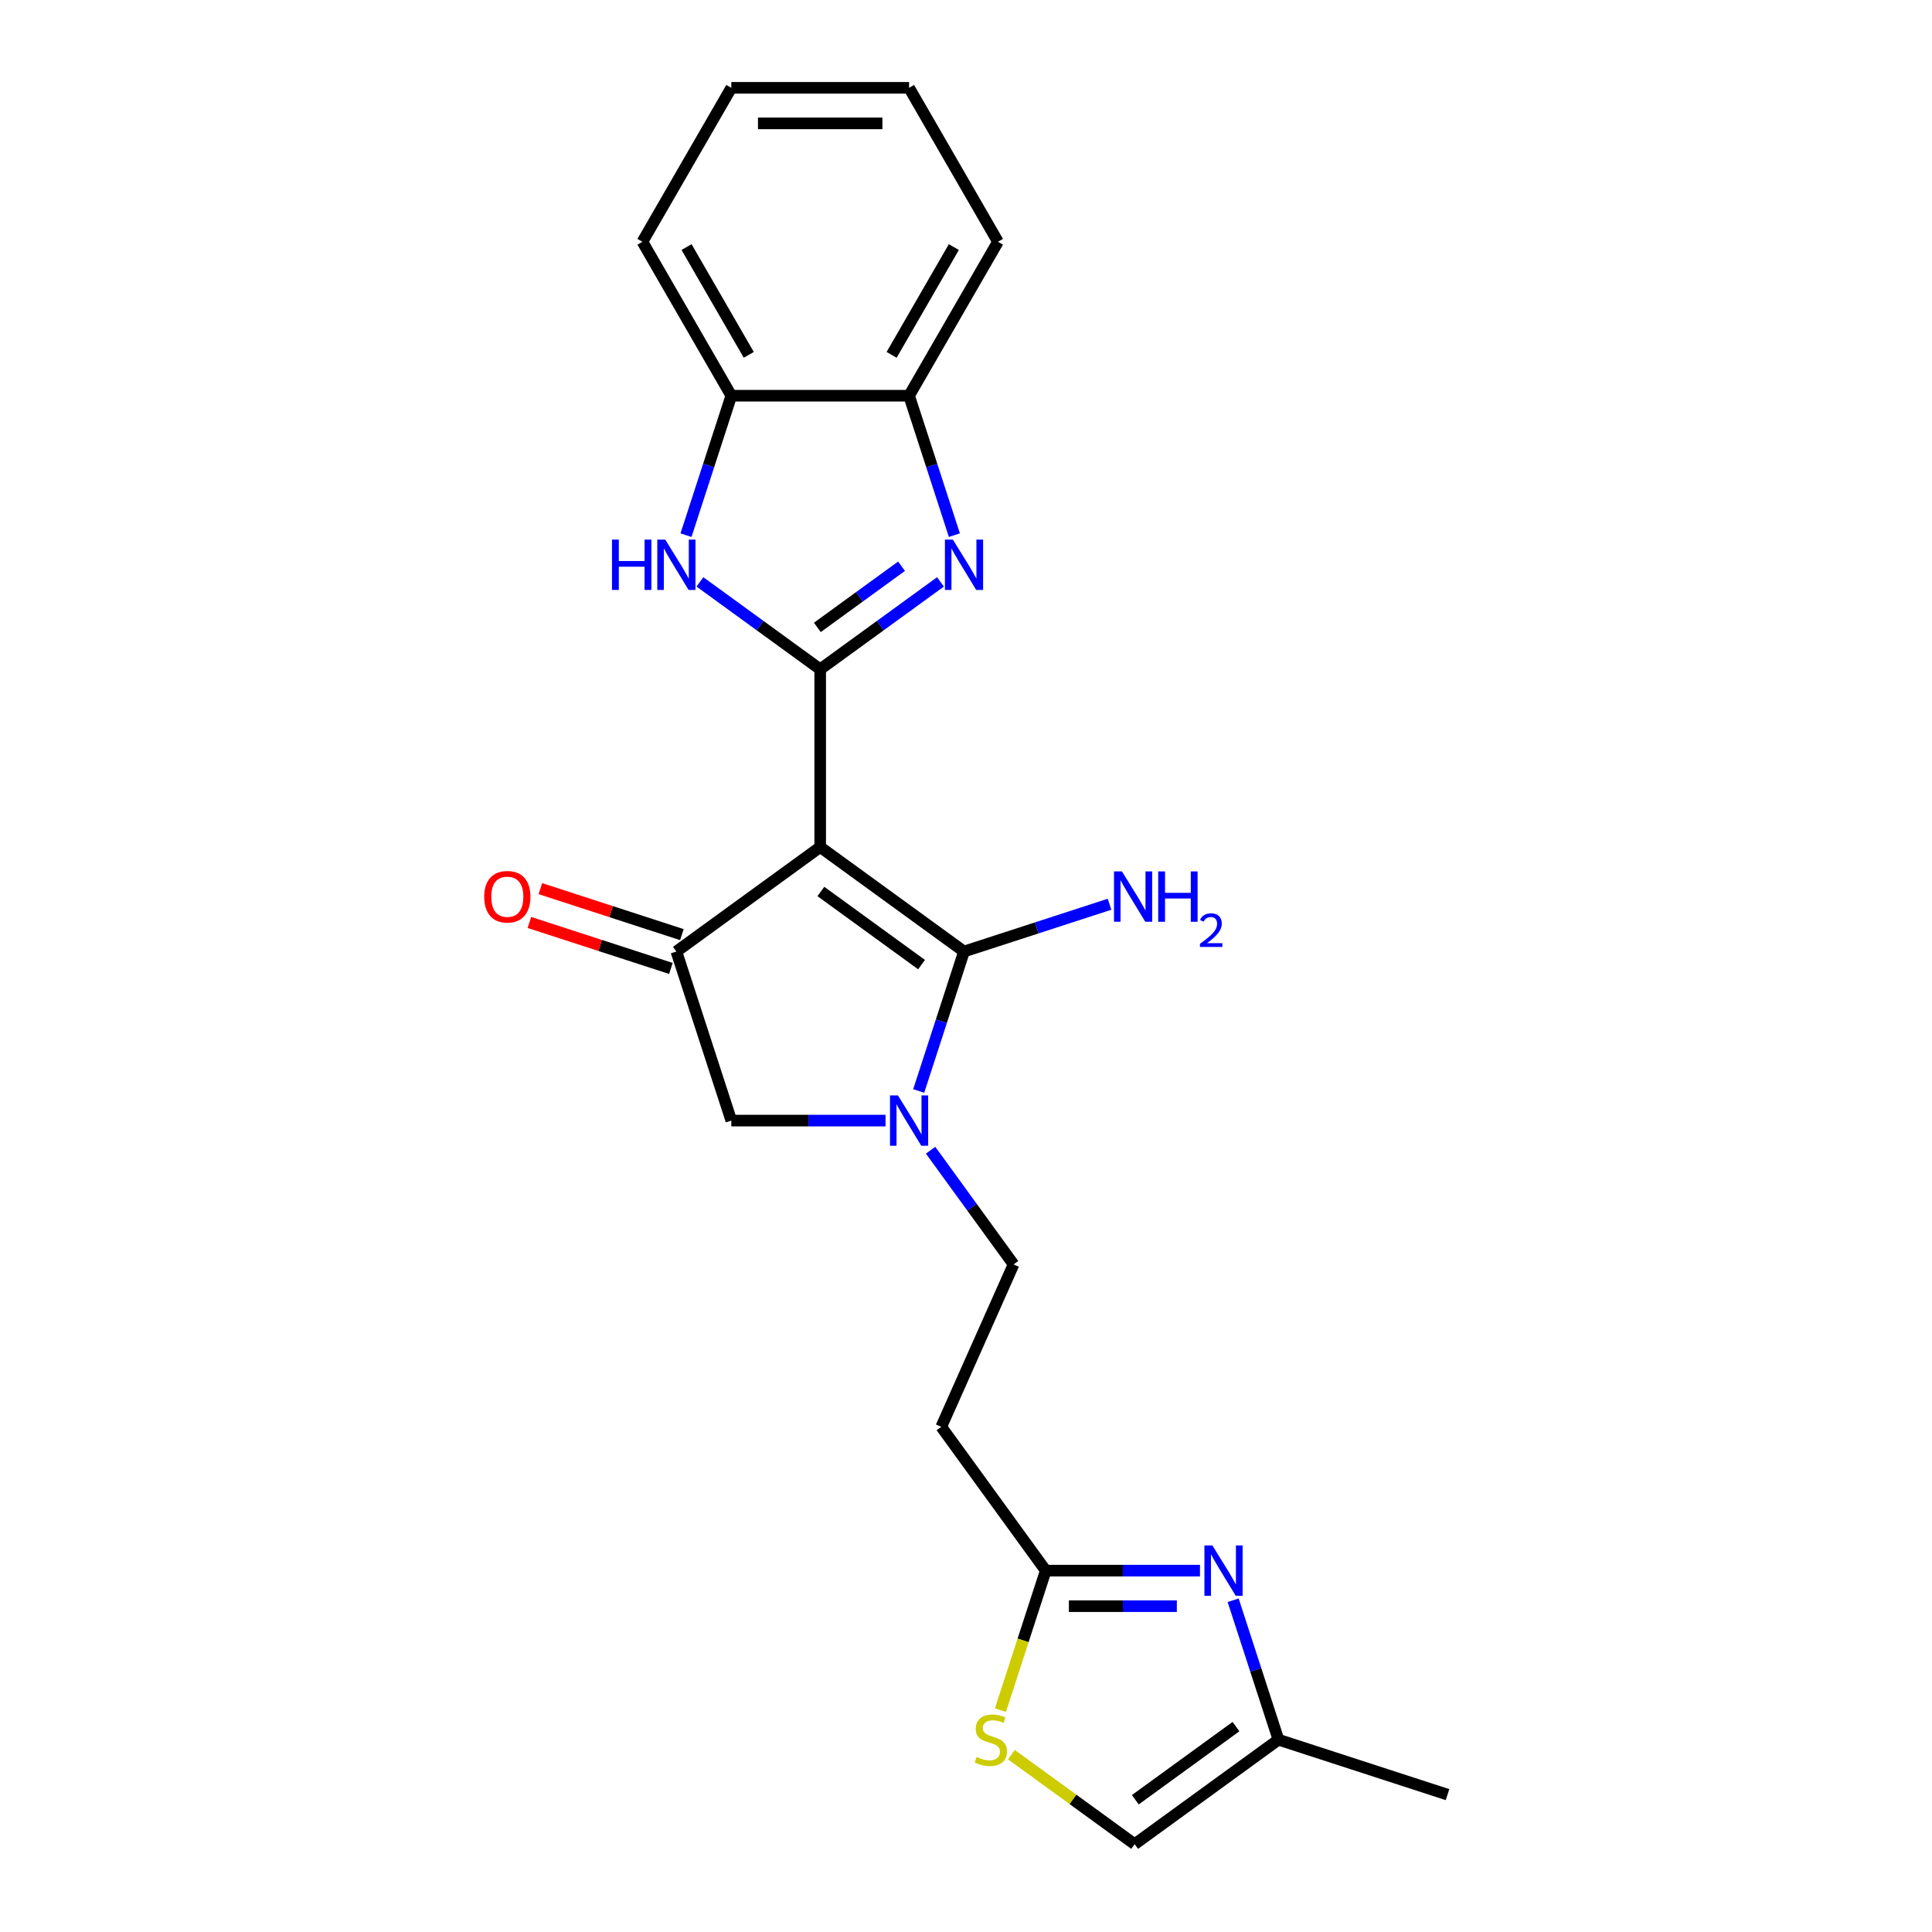 <?xml version='1.0' encoding='iso-8859-1'?>
<svg version='1.1' baseProfile='full'
              xmlns='http://www.w3.org/2000/svg'
                      xmlns:rdkit='http://www.rdkit.org/xml'
                      xmlns:xlink='http://www.w3.org/1999/xlink'
                  xml:space='preserve'
width='1000px' height='1000px' viewBox='0 0 1000 1000'>
<!-- END OF HEADER -->
<rect style='opacity:1.0;fill:#FFFFFF;stroke:none' width='1000' height='1000' x='0' y='0'> </rect>
<path class='bond-0' d='M 424.532,438.427 L 424.532,346.415' style='fill:none;fill-rule:evenodd;stroke:#000000;stroke-width:6px;stroke-linecap:butt;stroke-linejoin:miter;stroke-opacity:1' />
<path class='bond-1' d='M 424.532,438.427 L 498.971,492.51' style='fill:none;fill-rule:evenodd;stroke:#000000;stroke-width:6px;stroke-linecap:butt;stroke-linejoin:miter;stroke-opacity:1' />
<path class='bond-1' d='M 424.882,461.427 L 476.989,499.286' style='fill:none;fill-rule:evenodd;stroke:#000000;stroke-width:6px;stroke-linecap:butt;stroke-linejoin:miter;stroke-opacity:1' />
<path class='bond-4' d='M 424.532,438.427 L 350.093,492.51' style='fill:none;fill-rule:evenodd;stroke:#000000;stroke-width:6px;stroke-linecap:butt;stroke-linejoin:miter;stroke-opacity:1' />
<path class='bond-2' d='M 424.532,346.415 L 455.661,323.799' style='fill:none;fill-rule:evenodd;stroke:#000000;stroke-width:6px;stroke-linecap:butt;stroke-linejoin:miter;stroke-opacity:1' />
<path class='bond-2' d='M 455.661,323.799 L 486.789,301.183' style='fill:none;fill-rule:evenodd;stroke:#0000FF;stroke-width:6px;stroke-linecap:butt;stroke-linejoin:miter;stroke-opacity:1' />
<path class='bond-2' d='M 423.054,324.743 L 444.844,308.911' style='fill:none;fill-rule:evenodd;stroke:#000000;stroke-width:6px;stroke-linecap:butt;stroke-linejoin:miter;stroke-opacity:1' />
<path class='bond-2' d='M 444.844,308.911 L 466.634,293.08' style='fill:none;fill-rule:evenodd;stroke:#0000FF;stroke-width:6px;stroke-linecap:butt;stroke-linejoin:miter;stroke-opacity:1' />
<path class='bond-5' d='M 424.532,346.415 L 393.404,323.799' style='fill:none;fill-rule:evenodd;stroke:#000000;stroke-width:6px;stroke-linecap:butt;stroke-linejoin:miter;stroke-opacity:1' />
<path class='bond-5' d='M 393.404,323.799 L 362.276,301.183' style='fill:none;fill-rule:evenodd;stroke:#0000FF;stroke-width:6px;stroke-linecap:butt;stroke-linejoin:miter;stroke-opacity:1' />
<path class='bond-3' d='M 498.971,492.51 L 487.245,528.6' style='fill:none;fill-rule:evenodd;stroke:#000000;stroke-width:6px;stroke-linecap:butt;stroke-linejoin:miter;stroke-opacity:1' />
<path class='bond-3' d='M 487.245,528.6 L 475.519,564.69' style='fill:none;fill-rule:evenodd;stroke:#0000FF;stroke-width:6px;stroke-linecap:butt;stroke-linejoin:miter;stroke-opacity:1' />
<path class='bond-17' d='M 498.971,492.51 L 536.634,480.273' style='fill:none;fill-rule:evenodd;stroke:#000000;stroke-width:6px;stroke-linecap:butt;stroke-linejoin:miter;stroke-opacity:1' />
<path class='bond-17' d='M 536.634,480.273 L 574.297,468.035' style='fill:none;fill-rule:evenodd;stroke:#0000FF;stroke-width:6px;stroke-linecap:butt;stroke-linejoin:miter;stroke-opacity:1' />
<path class='bond-10' d='M 493.991,277.003 L 482.264,240.913' style='fill:none;fill-rule:evenodd;stroke:#0000FF;stroke-width:6px;stroke-linecap:butt;stroke-linejoin:miter;stroke-opacity:1' />
<path class='bond-10' d='M 482.264,240.913 L 470.538,204.824' style='fill:none;fill-rule:evenodd;stroke:#000000;stroke-width:6px;stroke-linecap:butt;stroke-linejoin:miter;stroke-opacity:1' />
<path class='bond-15' d='M 481.675,595.348 L 503.148,624.903' style='fill:none;fill-rule:evenodd;stroke:#0000FF;stroke-width:6px;stroke-linecap:butt;stroke-linejoin:miter;stroke-opacity:1' />
<path class='bond-15' d='M 503.148,624.903 L 524.621,654.458' style='fill:none;fill-rule:evenodd;stroke:#000000;stroke-width:6px;stroke-linecap:butt;stroke-linejoin:miter;stroke-opacity:1' />
<path class='bond-23' d='M 458.356,580.019 L 418.441,580.019' style='fill:none;fill-rule:evenodd;stroke:#0000FF;stroke-width:6px;stroke-linecap:butt;stroke-linejoin:miter;stroke-opacity:1' />
<path class='bond-23' d='M 418.441,580.019 L 378.526,580.019' style='fill:none;fill-rule:evenodd;stroke:#000000;stroke-width:6px;stroke-linecap:butt;stroke-linejoin:miter;stroke-opacity:1' />
<path class='bond-8' d='M 350.093,492.51 L 378.526,580.019' style='fill:none;fill-rule:evenodd;stroke:#000000;stroke-width:6px;stroke-linecap:butt;stroke-linejoin:miter;stroke-opacity:1' />
<path class='bond-16' d='M 352.937,483.759 L 316.313,471.86' style='fill:none;fill-rule:evenodd;stroke:#000000;stroke-width:6px;stroke-linecap:butt;stroke-linejoin:miter;stroke-opacity:1' />
<path class='bond-16' d='M 316.313,471.86 L 279.69,459.96' style='fill:none;fill-rule:evenodd;stroke:#FF0000;stroke-width:6px;stroke-linecap:butt;stroke-linejoin:miter;stroke-opacity:1' />
<path class='bond-16' d='M 347.25,501.261 L 310.627,489.361' style='fill:none;fill-rule:evenodd;stroke:#000000;stroke-width:6px;stroke-linecap:butt;stroke-linejoin:miter;stroke-opacity:1' />
<path class='bond-16' d='M 310.627,489.361 L 274.003,477.462' style='fill:none;fill-rule:evenodd;stroke:#FF0000;stroke-width:6px;stroke-linecap:butt;stroke-linejoin:miter;stroke-opacity:1' />
<path class='bond-11' d='M 355.074,277.003 L 366.8,240.913' style='fill:none;fill-rule:evenodd;stroke:#0000FF;stroke-width:6px;stroke-linecap:butt;stroke-linejoin:miter;stroke-opacity:1' />
<path class='bond-11' d='M 366.8,240.913 L 378.526,204.824' style='fill:none;fill-rule:evenodd;stroke:#000000;stroke-width:6px;stroke-linecap:butt;stroke-linejoin:miter;stroke-opacity:1' />
<path class='bond-6' d='M 621.109,812.954 L 581.195,812.954' style='fill:none;fill-rule:evenodd;stroke:#0000FF;stroke-width:6px;stroke-linecap:butt;stroke-linejoin:miter;stroke-opacity:1' />
<path class='bond-6' d='M 581.195,812.954 L 541.28,812.954' style='fill:none;fill-rule:evenodd;stroke:#000000;stroke-width:6px;stroke-linecap:butt;stroke-linejoin:miter;stroke-opacity:1' />
<path class='bond-6' d='M 609.135,831.356 L 581.195,831.356' style='fill:none;fill-rule:evenodd;stroke:#0000FF;stroke-width:6px;stroke-linecap:butt;stroke-linejoin:miter;stroke-opacity:1' />
<path class='bond-6' d='M 581.195,831.356 L 553.254,831.356' style='fill:none;fill-rule:evenodd;stroke:#000000;stroke-width:6px;stroke-linecap:butt;stroke-linejoin:miter;stroke-opacity:1' />
<path class='bond-12' d='M 638.273,828.283 L 649.999,864.373' style='fill:none;fill-rule:evenodd;stroke:#0000FF;stroke-width:6px;stroke-linecap:butt;stroke-linejoin:miter;stroke-opacity:1' />
<path class='bond-12' d='M 649.999,864.373 L 661.725,900.462' style='fill:none;fill-rule:evenodd;stroke:#000000;stroke-width:6px;stroke-linecap:butt;stroke-linejoin:miter;stroke-opacity:1' />
<path class='bond-7' d='M 541.28,812.954 L 487.197,738.515' style='fill:none;fill-rule:evenodd;stroke:#000000;stroke-width:6px;stroke-linecap:butt;stroke-linejoin:miter;stroke-opacity:1' />
<path class='bond-9' d='M 541.28,812.954 L 529.548,849.062' style='fill:none;fill-rule:evenodd;stroke:#000000;stroke-width:6px;stroke-linecap:butt;stroke-linejoin:miter;stroke-opacity:1' />
<path class='bond-9' d='M 529.548,849.062 L 517.816,885.17' style='fill:none;fill-rule:evenodd;stroke:#CCCC00;stroke-width:6px;stroke-linecap:butt;stroke-linejoin:miter;stroke-opacity:1' />
<path class='bond-14' d='M 523.502,908.204 L 555.394,931.375' style='fill:none;fill-rule:evenodd;stroke:#CCCC00;stroke-width:6px;stroke-linecap:butt;stroke-linejoin:miter;stroke-opacity:1' />
<path class='bond-14' d='M 555.394,931.375 L 587.286,954.545' style='fill:none;fill-rule:evenodd;stroke:#000000;stroke-width:6px;stroke-linecap:butt;stroke-linejoin:miter;stroke-opacity:1' />
<path class='bond-18' d='M 470.538,204.824 L 516.544,125.139' style='fill:none;fill-rule:evenodd;stroke:#000000;stroke-width:6px;stroke-linecap:butt;stroke-linejoin:miter;stroke-opacity:1' />
<path class='bond-18' d='M 461.502,183.67 L 493.706,127.891' style='fill:none;fill-rule:evenodd;stroke:#000000;stroke-width:6px;stroke-linecap:butt;stroke-linejoin:miter;stroke-opacity:1' />
<path class='bond-24' d='M 470.538,204.824 L 378.526,204.824' style='fill:none;fill-rule:evenodd;stroke:#000000;stroke-width:6px;stroke-linecap:butt;stroke-linejoin:miter;stroke-opacity:1' />
<path class='bond-19' d='M 378.526,204.824 L 332.52,125.139' style='fill:none;fill-rule:evenodd;stroke:#000000;stroke-width:6px;stroke-linecap:butt;stroke-linejoin:miter;stroke-opacity:1' />
<path class='bond-19' d='M 387.562,183.67 L 355.358,127.891' style='fill:none;fill-rule:evenodd;stroke:#000000;stroke-width:6px;stroke-linecap:butt;stroke-linejoin:miter;stroke-opacity:1' />
<path class='bond-20' d='M 661.725,900.462 L 749.233,928.895' style='fill:none;fill-rule:evenodd;stroke:#000000;stroke-width:6px;stroke-linecap:butt;stroke-linejoin:miter;stroke-opacity:1' />
<path class='bond-26' d='M 661.725,900.462 L 587.286,954.545' style='fill:none;fill-rule:evenodd;stroke:#000000;stroke-width:6px;stroke-linecap:butt;stroke-linejoin:miter;stroke-opacity:1' />
<path class='bond-26' d='M 639.742,893.687 L 587.635,931.545' style='fill:none;fill-rule:evenodd;stroke:#000000;stroke-width:6px;stroke-linecap:butt;stroke-linejoin:miter;stroke-opacity:1' />
<path class='bond-13' d='M 487.197,738.515 L 524.621,654.458' style='fill:none;fill-rule:evenodd;stroke:#000000;stroke-width:6px;stroke-linecap:butt;stroke-linejoin:miter;stroke-opacity:1' />
<path class='bond-22' d='M 516.544,125.139 L 470.538,45.455' style='fill:none;fill-rule:evenodd;stroke:#000000;stroke-width:6px;stroke-linecap:butt;stroke-linejoin:miter;stroke-opacity:1' />
<path class='bond-21' d='M 332.52,125.139 L 378.526,45.455' style='fill:none;fill-rule:evenodd;stroke:#000000;stroke-width:6px;stroke-linecap:butt;stroke-linejoin:miter;stroke-opacity:1' />
<path class='bond-25' d='M 378.526,45.455 L 470.538,45.455' style='fill:none;fill-rule:evenodd;stroke:#000000;stroke-width:6px;stroke-linecap:butt;stroke-linejoin:miter;stroke-opacity:1' />
<path class='bond-25' d='M 392.328,63.857 L 456.736,63.857' style='fill:none;fill-rule:evenodd;stroke:#000000;stroke-width:6px;stroke-linecap:butt;stroke-linejoin:miter;stroke-opacity:1' />
<path  class='atom-3' d='M 493.211 279.303
L 501.75 293.105
Q 502.597 294.467, 503.958 296.933
Q 505.32 299.399, 505.394 299.546
L 505.394 279.303
L 508.853 279.303
L 508.853 305.361
L 505.283 305.361
L 496.119 290.271
Q 495.052 288.504, 493.911 286.48
Q 492.807 284.456, 492.475 283.83
L 492.475 305.361
L 489.089 305.361
L 489.089 279.303
L 493.211 279.303
' fill='#0000FF'/>
<path  class='atom-4' d='M 464.778 566.99
L 473.317 580.792
Q 474.163 582.153, 475.525 584.619
Q 476.887 587.085, 476.961 587.232
L 476.961 566.99
L 480.42 566.99
L 480.42 593.048
L 476.85 593.048
L 467.686 577.958
Q 466.618 576.191, 465.478 574.167
Q 464.373 572.142, 464.042 571.517
L 464.042 593.048
L 460.656 593.048
L 460.656 566.99
L 464.778 566.99
' fill='#0000FF'/>
<path  class='atom-6' d='M 316.767 279.303
L 320.3 279.303
L 320.3 290.381
L 333.623 290.381
L 333.623 279.303
L 337.156 279.303
L 337.156 305.361
L 333.623 305.361
L 333.623 293.326
L 320.3 293.326
L 320.3 305.361
L 316.767 305.361
L 316.767 279.303
' fill='#0000FF'/>
<path  class='atom-6' d='M 344.333 279.303
L 352.872 293.105
Q 353.718 294.467, 355.08 296.933
Q 356.442 299.399, 356.516 299.546
L 356.516 279.303
L 359.975 279.303
L 359.975 305.361
L 356.405 305.361
L 347.241 290.271
Q 346.173 288.504, 345.033 286.48
Q 343.928 284.456, 343.597 283.83
L 343.597 305.361
L 340.211 305.361
L 340.211 279.303
L 344.333 279.303
' fill='#0000FF'/>
<path  class='atom-7' d='M 627.532 799.925
L 636.071 813.727
Q 636.917 815.089, 638.279 817.554
Q 639.641 820.02, 639.714 820.168
L 639.714 799.925
L 643.174 799.925
L 643.174 825.983
L 639.604 825.983
L 630.439 810.893
Q 629.372 809.126, 628.231 807.102
Q 627.127 805.078, 626.796 804.452
L 626.796 825.983
L 623.41 825.983
L 623.41 799.925
L 627.532 799.925
' fill='#0000FF'/>
<path  class='atom-10' d='M 505.486 909.406
Q 505.78 909.516, 506.995 910.032
Q 508.209 910.547, 509.534 910.878
Q 510.896 911.172, 512.221 911.172
Q 514.687 911.172, 516.122 909.995
Q 517.558 908.78, 517.558 906.682
Q 517.558 905.247, 516.822 904.364
Q 516.122 903.48, 515.018 903.002
Q 513.914 902.523, 512.074 901.971
Q 509.755 901.272, 508.357 900.609
Q 506.995 899.947, 506.001 898.548
Q 505.044 897.15, 505.044 894.794
Q 505.044 891.519, 507.252 889.494
Q 509.498 887.47, 513.914 887.47
Q 516.932 887.47, 520.355 888.906
L 519.508 891.74
Q 516.38 890.451, 514.025 890.451
Q 511.485 890.451, 510.086 891.519
Q 508.688 892.549, 508.725 894.353
Q 508.725 895.751, 509.424 896.598
Q 510.16 897.444, 511.191 897.923
Q 512.258 898.401, 514.025 898.953
Q 516.38 899.689, 517.779 900.425
Q 519.177 901.162, 520.171 902.671
Q 521.201 904.143, 521.201 906.682
Q 521.201 910.289, 518.772 912.24
Q 516.38 914.154, 512.368 914.154
Q 510.05 914.154, 508.283 913.638
Q 506.553 913.16, 504.492 912.313
L 505.486 909.406
' fill='#CCCC00'/>
<path  class='atom-17' d='M 250.623 464.151
Q 250.623 457.894, 253.715 454.397
Q 256.806 450.901, 262.585 450.901
Q 268.363 450.901, 271.455 454.397
Q 274.546 457.894, 274.546 464.151
Q 274.546 470.481, 271.418 474.088
Q 268.289 477.658, 262.585 477.658
Q 256.843 477.658, 253.715 474.088
Q 250.623 470.518, 250.623 464.151
M 262.585 474.714
Q 266.56 474.714, 268.694 472.064
Q 270.866 469.377, 270.866 464.151
Q 270.866 459.035, 268.694 456.458
Q 266.56 453.845, 262.585 453.845
Q 258.61 453.845, 256.438 456.422
Q 254.304 458.998, 254.304 464.151
Q 254.304 469.414, 256.438 472.064
Q 258.61 474.714, 262.585 474.714
' fill='#FF0000'/>
<path  class='atom-18' d='M 580.72 451.048
L 589.259 464.85
Q 590.105 466.212, 591.467 468.678
Q 592.829 471.144, 592.902 471.291
L 592.902 451.048
L 596.362 451.048
L 596.362 477.106
L 592.792 477.106
L 583.627 462.016
Q 582.56 460.249, 581.419 458.225
Q 580.315 456.201, 579.984 455.575
L 579.984 477.106
L 576.598 477.106
L 576.598 451.048
L 580.72 451.048
' fill='#0000FF'/>
<path  class='atom-18' d='M 599.49 451.048
L 603.024 451.048
L 603.024 462.126
L 616.347 462.126
L 616.347 451.048
L 619.88 451.048
L 619.88 477.106
L 616.347 477.106
L 616.347 465.071
L 603.024 465.071
L 603.024 477.106
L 599.49 477.106
L 599.49 451.048
' fill='#0000FF'/>
<path  class='atom-18' d='M 621.143 476.192
Q 621.775 474.564, 623.281 473.665
Q 624.787 472.742, 626.876 472.742
Q 629.475 472.742, 630.933 474.151
Q 632.39 475.56, 632.39 478.062
Q 632.39 480.613, 630.495 482.993
Q 628.625 485.374, 624.738 488.191
L 632.682 488.191
L 632.682 490.135
L 621.095 490.135
L 621.095 488.507
Q 624.301 486.224, 626.196 484.524
Q 628.115 482.823, 629.038 481.293
Q 629.961 479.762, 629.961 478.184
Q 629.961 476.532, 629.135 475.609
Q 628.309 474.686, 626.876 474.686
Q 625.491 474.686, 624.568 475.244
Q 623.645 475.803, 622.989 477.042
L 621.143 476.192
' fill='#0000FF'/>
</svg>
